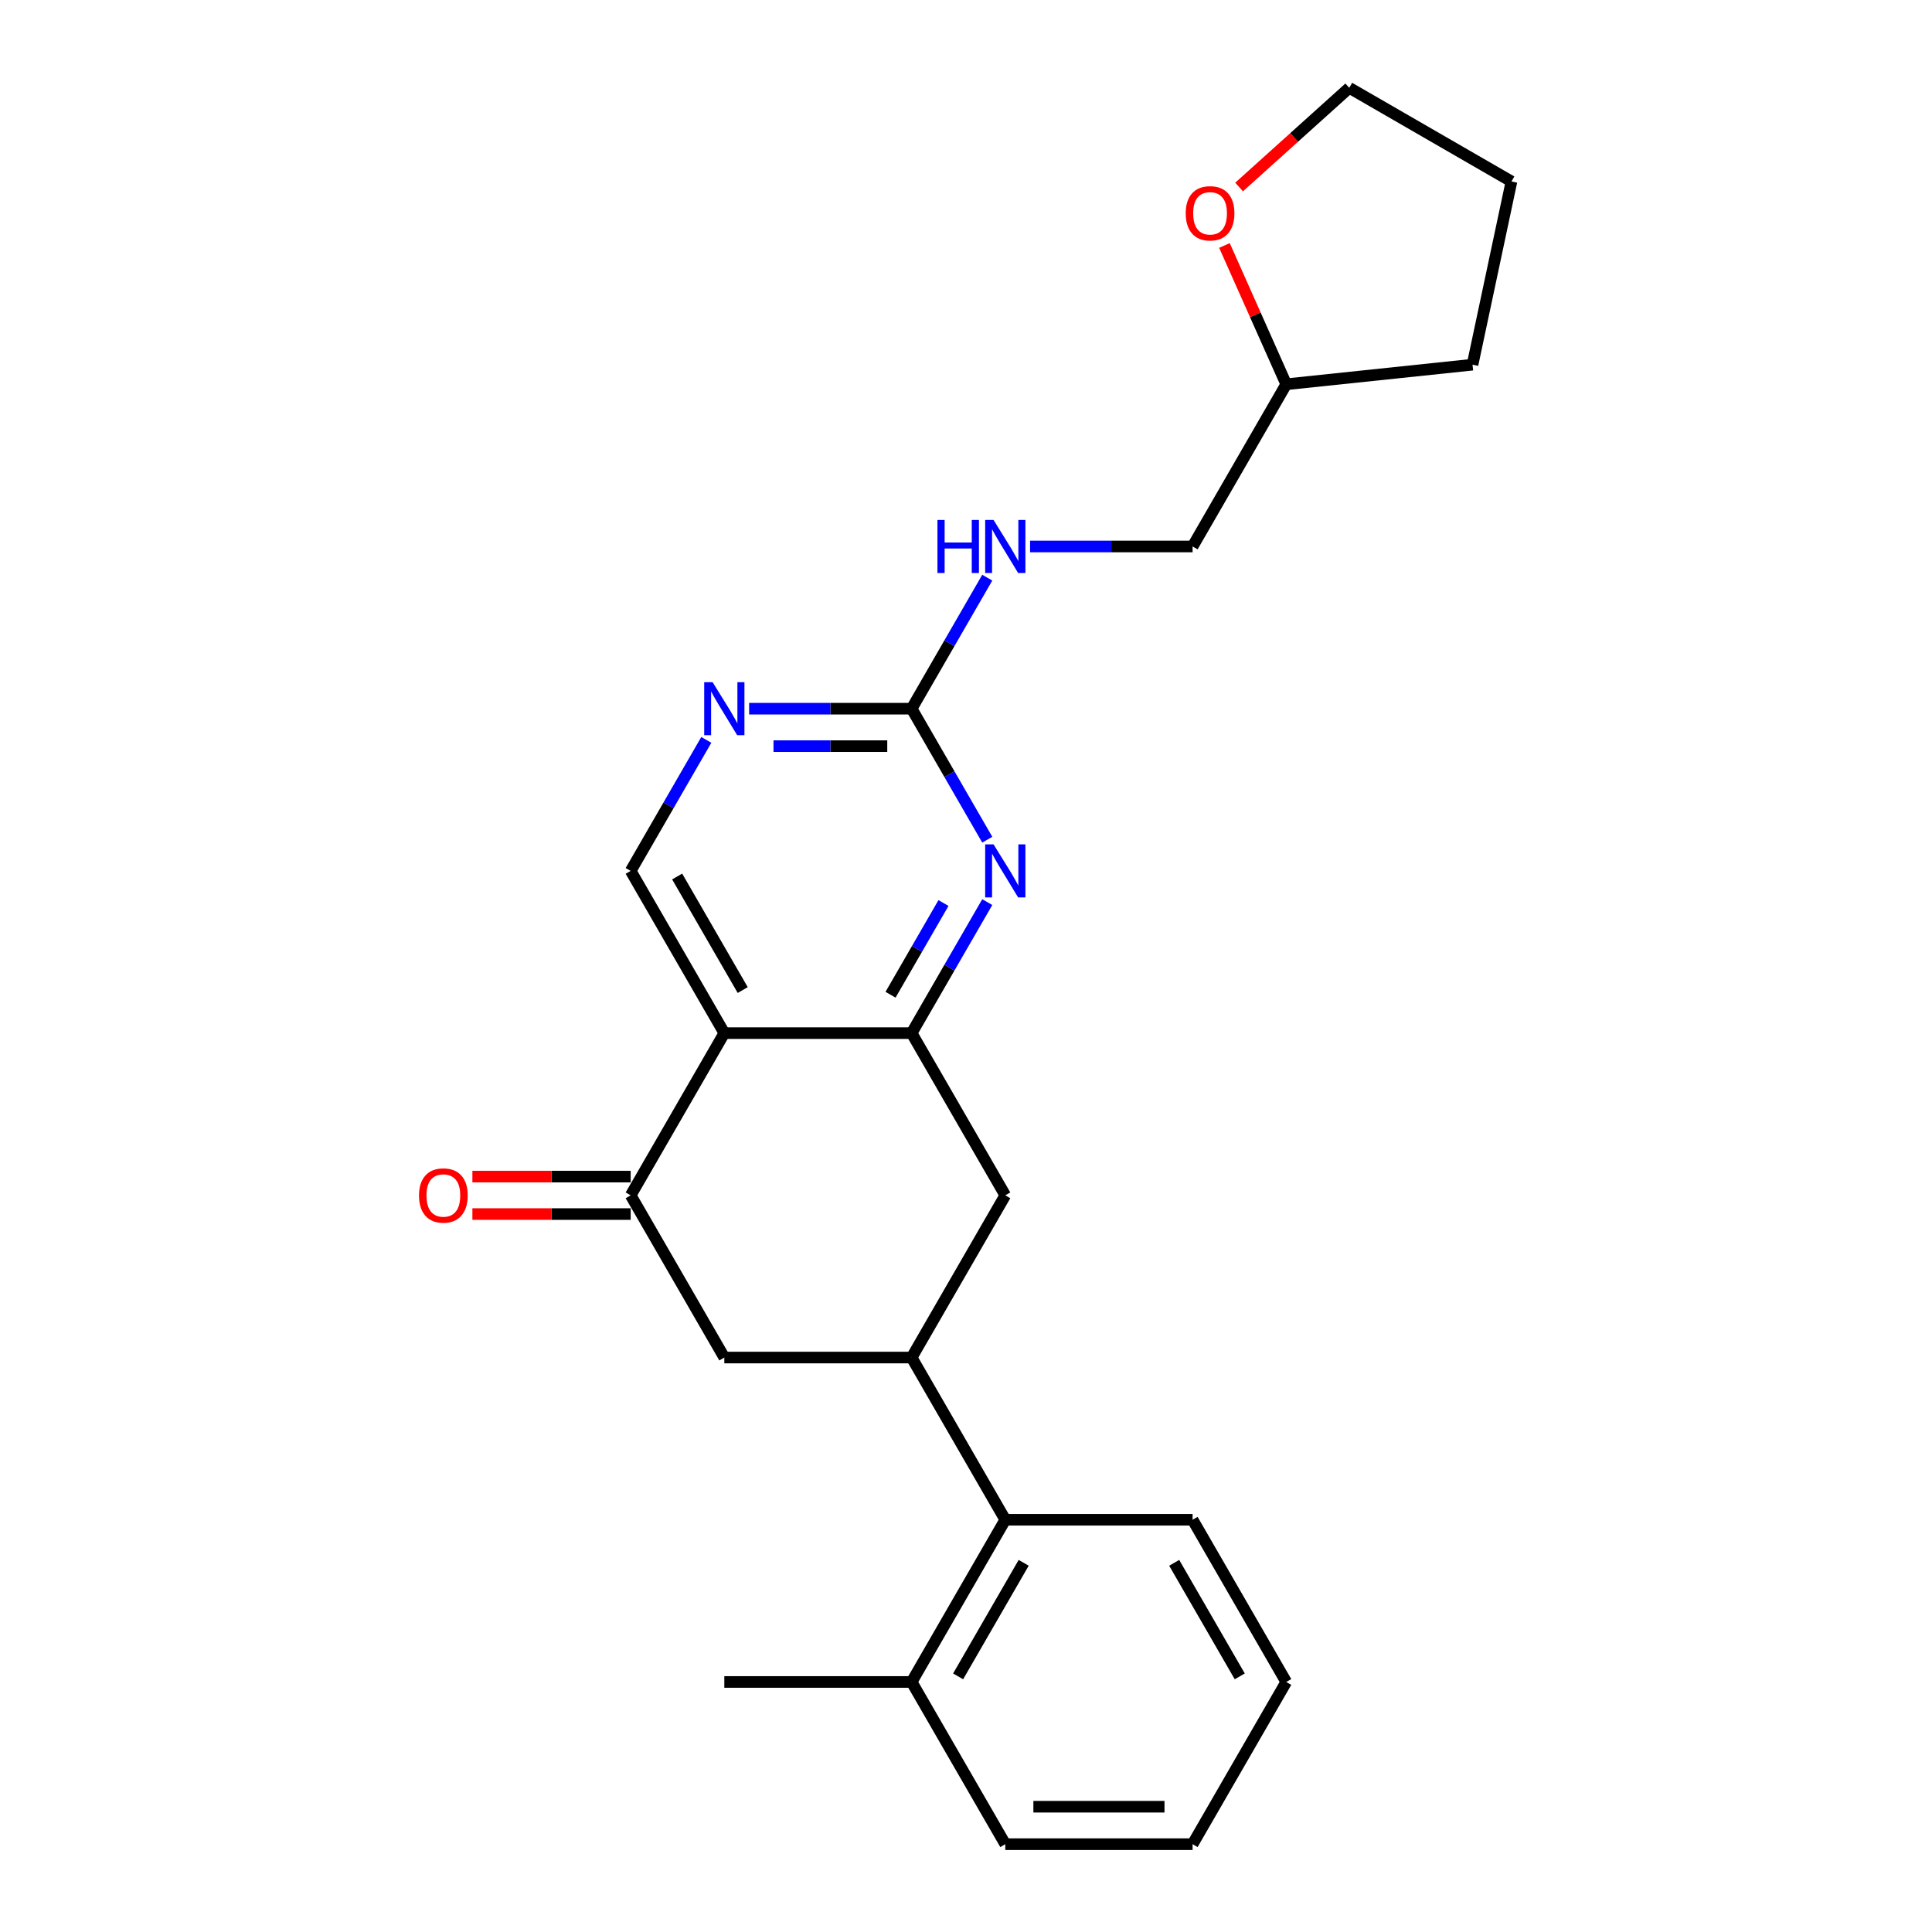 <?xml version='1.0' encoding='iso-8859-1'?>
<svg version='1.1' baseProfile='full'
              xmlns='http://www.w3.org/2000/svg'
                      xmlns:rdkit='http://www.rdkit.org/xml'
                      xmlns:xlink='http://www.w3.org/1999/xlink'
                  xml:space='preserve'
width='1000px' height='1000px' viewBox='0 0 1000 1000'>
<!-- END OF HEADER -->
<rect style='opacity:1.0;fill:#FFFFFF;stroke:none' width='1000' height='1000' x='0' y='0'> </rect>
<path class='bond-0' d='M 374.909,534.74 L 471.859,534.74' style='fill:none;fill-rule:evenodd;stroke:#000000;stroke-width:6px;stroke-linecap:butt;stroke-linejoin:miter;stroke-opacity:1' />
<path class='bond-2' d='M 374.909,534.74 L 326.434,618.701' style='fill:none;fill-rule:evenodd;stroke:#000000;stroke-width:6px;stroke-linecap:butt;stroke-linejoin:miter;stroke-opacity:1' />
<path class='bond-7' d='M 374.909,534.74 L 326.434,450.778' style='fill:none;fill-rule:evenodd;stroke:#000000;stroke-width:6px;stroke-linecap:butt;stroke-linejoin:miter;stroke-opacity:1' />
<path class='bond-7' d='M 384.43,512.45 L 350.497,453.678' style='fill:none;fill-rule:evenodd;stroke:#000000;stroke-width:6px;stroke-linecap:butt;stroke-linejoin:miter;stroke-opacity:1' />
<path class='bond-1' d='M 471.859,534.74 L 491.433,500.835' style='fill:none;fill-rule:evenodd;stroke:#000000;stroke-width:6px;stroke-linecap:butt;stroke-linejoin:miter;stroke-opacity:1' />
<path class='bond-1' d='M 491.433,500.835 L 511.008,466.93' style='fill:none;fill-rule:evenodd;stroke:#0000FF;stroke-width:6px;stroke-linecap:butt;stroke-linejoin:miter;stroke-opacity:1' />
<path class='bond-1' d='M 460.939,514.873 L 474.641,491.14' style='fill:none;fill-rule:evenodd;stroke:#000000;stroke-width:6px;stroke-linecap:butt;stroke-linejoin:miter;stroke-opacity:1' />
<path class='bond-1' d='M 474.641,491.14 L 488.344,467.407' style='fill:none;fill-rule:evenodd;stroke:#0000FF;stroke-width:6px;stroke-linecap:butt;stroke-linejoin:miter;stroke-opacity:1' />
<path class='bond-6' d='M 471.859,534.74 L 520.334,618.701' style='fill:none;fill-rule:evenodd;stroke:#000000;stroke-width:6px;stroke-linecap:butt;stroke-linejoin:miter;stroke-opacity:1' />
<path class='bond-25' d='M 511.008,434.627 L 491.433,400.722' style='fill:none;fill-rule:evenodd;stroke:#0000FF;stroke-width:6px;stroke-linecap:butt;stroke-linejoin:miter;stroke-opacity:1' />
<path class='bond-25' d='M 491.433,400.722 L 471.859,366.817' style='fill:none;fill-rule:evenodd;stroke:#000000;stroke-width:6px;stroke-linecap:butt;stroke-linejoin:miter;stroke-opacity:1' />
<path class='bond-8' d='M 326.434,618.701 L 374.909,702.662' style='fill:none;fill-rule:evenodd;stroke:#000000;stroke-width:6px;stroke-linecap:butt;stroke-linejoin:miter;stroke-opacity:1' />
<path class='bond-11' d='M 326.434,609.006 L 285.472,609.006' style='fill:none;fill-rule:evenodd;stroke:#000000;stroke-width:6px;stroke-linecap:butt;stroke-linejoin:miter;stroke-opacity:1' />
<path class='bond-11' d='M 285.472,609.006 L 244.511,609.006' style='fill:none;fill-rule:evenodd;stroke:#FF0000;stroke-width:6px;stroke-linecap:butt;stroke-linejoin:miter;stroke-opacity:1' />
<path class='bond-11' d='M 326.434,628.396 L 285.472,628.396' style='fill:none;fill-rule:evenodd;stroke:#000000;stroke-width:6px;stroke-linecap:butt;stroke-linejoin:miter;stroke-opacity:1' />
<path class='bond-11' d='M 285.472,628.396 L 244.511,628.396' style='fill:none;fill-rule:evenodd;stroke:#FF0000;stroke-width:6px;stroke-linecap:butt;stroke-linejoin:miter;stroke-opacity:1' />
<path class='bond-3' d='M 471.859,702.662 L 374.909,702.662' style='fill:none;fill-rule:evenodd;stroke:#000000;stroke-width:6px;stroke-linecap:butt;stroke-linejoin:miter;stroke-opacity:1' />
<path class='bond-9' d='M 471.859,702.662 L 520.334,786.623' style='fill:none;fill-rule:evenodd;stroke:#000000;stroke-width:6px;stroke-linecap:butt;stroke-linejoin:miter;stroke-opacity:1' />
<path class='bond-24' d='M 471.859,702.662 L 520.334,618.701' style='fill:none;fill-rule:evenodd;stroke:#000000;stroke-width:6px;stroke-linecap:butt;stroke-linejoin:miter;stroke-opacity:1' />
<path class='bond-4' d='M 471.859,366.817 L 429.802,366.817' style='fill:none;fill-rule:evenodd;stroke:#000000;stroke-width:6px;stroke-linecap:butt;stroke-linejoin:miter;stroke-opacity:1' />
<path class='bond-4' d='M 429.802,366.817 L 387.745,366.817' style='fill:none;fill-rule:evenodd;stroke:#0000FF;stroke-width:6px;stroke-linecap:butt;stroke-linejoin:miter;stroke-opacity:1' />
<path class='bond-4' d='M 459.242,386.207 L 429.802,386.207' style='fill:none;fill-rule:evenodd;stroke:#000000;stroke-width:6px;stroke-linecap:butt;stroke-linejoin:miter;stroke-opacity:1' />
<path class='bond-4' d='M 429.802,386.207 L 400.362,386.207' style='fill:none;fill-rule:evenodd;stroke:#0000FF;stroke-width:6px;stroke-linecap:butt;stroke-linejoin:miter;stroke-opacity:1' />
<path class='bond-10' d='M 471.859,366.817 L 491.433,332.913' style='fill:none;fill-rule:evenodd;stroke:#000000;stroke-width:6px;stroke-linecap:butt;stroke-linejoin:miter;stroke-opacity:1' />
<path class='bond-10' d='M 491.433,332.913 L 511.008,299.008' style='fill:none;fill-rule:evenodd;stroke:#0000FF;stroke-width:6px;stroke-linecap:butt;stroke-linejoin:miter;stroke-opacity:1' />
<path class='bond-5' d='M 365.583,382.969 L 346.008,416.874' style='fill:none;fill-rule:evenodd;stroke:#0000FF;stroke-width:6px;stroke-linecap:butt;stroke-linejoin:miter;stroke-opacity:1' />
<path class='bond-5' d='M 346.008,416.874 L 326.434,450.778' style='fill:none;fill-rule:evenodd;stroke:#000000;stroke-width:6px;stroke-linecap:butt;stroke-linejoin:miter;stroke-opacity:1' />
<path class='bond-12' d='M 520.334,786.623 L 471.859,870.584' style='fill:none;fill-rule:evenodd;stroke:#000000;stroke-width:6px;stroke-linecap:butt;stroke-linejoin:miter;stroke-opacity:1' />
<path class='bond-12' d='M 529.855,808.912 L 495.922,867.685' style='fill:none;fill-rule:evenodd;stroke:#000000;stroke-width:6px;stroke-linecap:butt;stroke-linejoin:miter;stroke-opacity:1' />
<path class='bond-16' d='M 520.334,786.623 L 617.284,786.623' style='fill:none;fill-rule:evenodd;stroke:#000000;stroke-width:6px;stroke-linecap:butt;stroke-linejoin:miter;stroke-opacity:1' />
<path class='bond-14' d='M 533.17,282.856 L 575.227,282.856' style='fill:none;fill-rule:evenodd;stroke:#0000FF;stroke-width:6px;stroke-linecap:butt;stroke-linejoin:miter;stroke-opacity:1' />
<path class='bond-14' d='M 575.227,282.856 L 617.284,282.856' style='fill:none;fill-rule:evenodd;stroke:#000000;stroke-width:6px;stroke-linecap:butt;stroke-linejoin:miter;stroke-opacity:1' />
<path class='bond-18' d='M 471.859,870.584 L 374.909,870.584' style='fill:none;fill-rule:evenodd;stroke:#000000;stroke-width:6px;stroke-linecap:butt;stroke-linejoin:miter;stroke-opacity:1' />
<path class='bond-19' d='M 471.859,870.584 L 520.334,954.545' style='fill:none;fill-rule:evenodd;stroke:#000000;stroke-width:6px;stroke-linecap:butt;stroke-linejoin:miter;stroke-opacity:1' />
<path class='bond-13' d='M 633.776,127.06 L 649.767,162.978' style='fill:none;fill-rule:evenodd;stroke:#FF0000;stroke-width:6px;stroke-linecap:butt;stroke-linejoin:miter;stroke-opacity:1' />
<path class='bond-13' d='M 649.767,162.978 L 665.759,198.895' style='fill:none;fill-rule:evenodd;stroke:#000000;stroke-width:6px;stroke-linecap:butt;stroke-linejoin:miter;stroke-opacity:1' />
<path class='bond-17' d='M 641.353,96.796 L 669.863,71.125' style='fill:none;fill-rule:evenodd;stroke:#FF0000;stroke-width:6px;stroke-linecap:butt;stroke-linejoin:miter;stroke-opacity:1' />
<path class='bond-17' d='M 669.863,71.125 L 698.373,45.455' style='fill:none;fill-rule:evenodd;stroke:#000000;stroke-width:6px;stroke-linecap:butt;stroke-linejoin:miter;stroke-opacity:1' />
<path class='bond-15' d='M 617.284,282.856 L 665.759,198.895' style='fill:none;fill-rule:evenodd;stroke:#000000;stroke-width:6px;stroke-linecap:butt;stroke-linejoin:miter;stroke-opacity:1' />
<path class='bond-20' d='M 665.759,198.895 L 762.178,188.761' style='fill:none;fill-rule:evenodd;stroke:#000000;stroke-width:6px;stroke-linecap:butt;stroke-linejoin:miter;stroke-opacity:1' />
<path class='bond-22' d='M 617.284,786.623 L 665.759,870.584' style='fill:none;fill-rule:evenodd;stroke:#000000;stroke-width:6px;stroke-linecap:butt;stroke-linejoin:miter;stroke-opacity:1' />
<path class='bond-22' d='M 607.763,808.912 L 641.695,867.685' style='fill:none;fill-rule:evenodd;stroke:#000000;stroke-width:6px;stroke-linecap:butt;stroke-linejoin:miter;stroke-opacity:1' />
<path class='bond-27' d='M 698.373,45.455 L 782.335,93.93' style='fill:none;fill-rule:evenodd;stroke:#000000;stroke-width:6px;stroke-linecap:butt;stroke-linejoin:miter;stroke-opacity:1' />
<path class='bond-26' d='M 520.334,954.545 L 617.284,954.545' style='fill:none;fill-rule:evenodd;stroke:#000000;stroke-width:6px;stroke-linecap:butt;stroke-linejoin:miter;stroke-opacity:1' />
<path class='bond-26' d='M 534.876,935.155 L 602.741,935.155' style='fill:none;fill-rule:evenodd;stroke:#000000;stroke-width:6px;stroke-linecap:butt;stroke-linejoin:miter;stroke-opacity:1' />
<path class='bond-21' d='M 762.178,188.761 L 782.335,93.93' style='fill:none;fill-rule:evenodd;stroke:#000000;stroke-width:6px;stroke-linecap:butt;stroke-linejoin:miter;stroke-opacity:1' />
<path class='bond-23' d='M 665.759,870.584 L 617.284,954.545' style='fill:none;fill-rule:evenodd;stroke:#000000;stroke-width:6px;stroke-linecap:butt;stroke-linejoin:miter;stroke-opacity:1' />
<path  class='atom-2' d='M 514.265 437.05
L 523.262 451.593
Q 524.153 453.028, 525.588 455.626
Q 527.023 458.224, 527.101 458.379
L 527.101 437.05
L 530.746 437.05
L 530.746 464.507
L 526.984 464.507
L 517.328 448.607
Q 516.204 446.745, 515.001 444.612
Q 513.838 442.48, 513.489 441.82
L 513.489 464.507
L 509.921 464.507
L 509.921 437.05
L 514.265 437.05
' fill='#0000FF'/>
<path  class='atom-6' d='M 368.84 353.089
L 377.837 367.632
Q 378.728 369.067, 380.163 371.665
Q 381.598 374.263, 381.676 374.418
L 381.676 353.089
L 385.321 353.089
L 385.321 380.545
L 381.559 380.545
L 371.903 364.646
Q 370.779 362.784, 369.576 360.651
Q 368.413 358.518, 368.064 357.859
L 368.064 380.545
L 364.496 380.545
L 364.496 353.089
L 368.84 353.089
' fill='#0000FF'/>
<path  class='atom-11' d='M 485.218 269.128
L 488.941 269.128
L 488.941 280.801
L 502.98 280.801
L 502.98 269.128
L 506.702 269.128
L 506.702 296.584
L 502.98 296.584
L 502.98 283.903
L 488.941 283.903
L 488.941 296.584
L 485.218 296.584
L 485.218 269.128
' fill='#0000FF'/>
<path  class='atom-11' d='M 514.265 269.128
L 523.262 283.671
Q 524.153 285.105, 525.588 287.704
Q 527.023 290.302, 527.101 290.457
L 527.101 269.128
L 530.746 269.128
L 530.746 296.584
L 526.984 296.584
L 517.328 280.684
Q 516.204 278.823, 515.001 276.69
Q 513.838 274.557, 513.489 273.898
L 513.489 296.584
L 509.921 296.584
L 509.921 269.128
L 514.265 269.128
' fill='#0000FF'/>
<path  class='atom-12' d='M 216.88 618.778
Q 216.88 612.186, 220.138 608.502
Q 223.395 604.818, 229.484 604.818
Q 235.572 604.818, 238.83 608.502
Q 242.087 612.186, 242.087 618.778
Q 242.087 625.449, 238.791 629.249
Q 235.495 633.011, 229.484 633.011
Q 223.434 633.011, 220.138 629.249
Q 216.88 625.487, 216.88 618.778
M 229.484 629.908
Q 233.672 629.908, 235.921 627.116
Q 238.209 624.285, 238.209 618.778
Q 238.209 613.388, 235.921 610.673
Q 233.672 607.92, 229.484 607.92
Q 225.295 607.92, 223.007 610.635
Q 220.758 613.349, 220.758 618.778
Q 220.758 624.324, 223.007 627.116
Q 225.295 629.908, 229.484 629.908
' fill='#FF0000'/>
<path  class='atom-14' d='M 613.722 110.404
Q 613.722 103.812, 616.98 100.128
Q 620.237 96.444, 626.326 96.444
Q 632.414 96.444, 635.671 100.128
Q 638.929 103.812, 638.929 110.404
Q 638.929 117.074, 635.633 120.875
Q 632.336 124.637, 626.326 124.637
Q 620.276 124.637, 616.98 120.875
Q 613.722 117.113, 613.722 110.404
M 626.326 121.534
Q 630.514 121.534, 632.763 118.742
Q 635.051 115.911, 635.051 110.404
Q 635.051 105.014, 632.763 102.299
Q 630.514 99.546, 626.326 99.546
Q 622.137 99.546, 619.849 102.261
Q 617.6 104.975, 617.6 110.404
Q 617.6 115.95, 619.849 118.742
Q 622.137 121.534, 626.326 121.534
' fill='#FF0000'/>
</svg>
